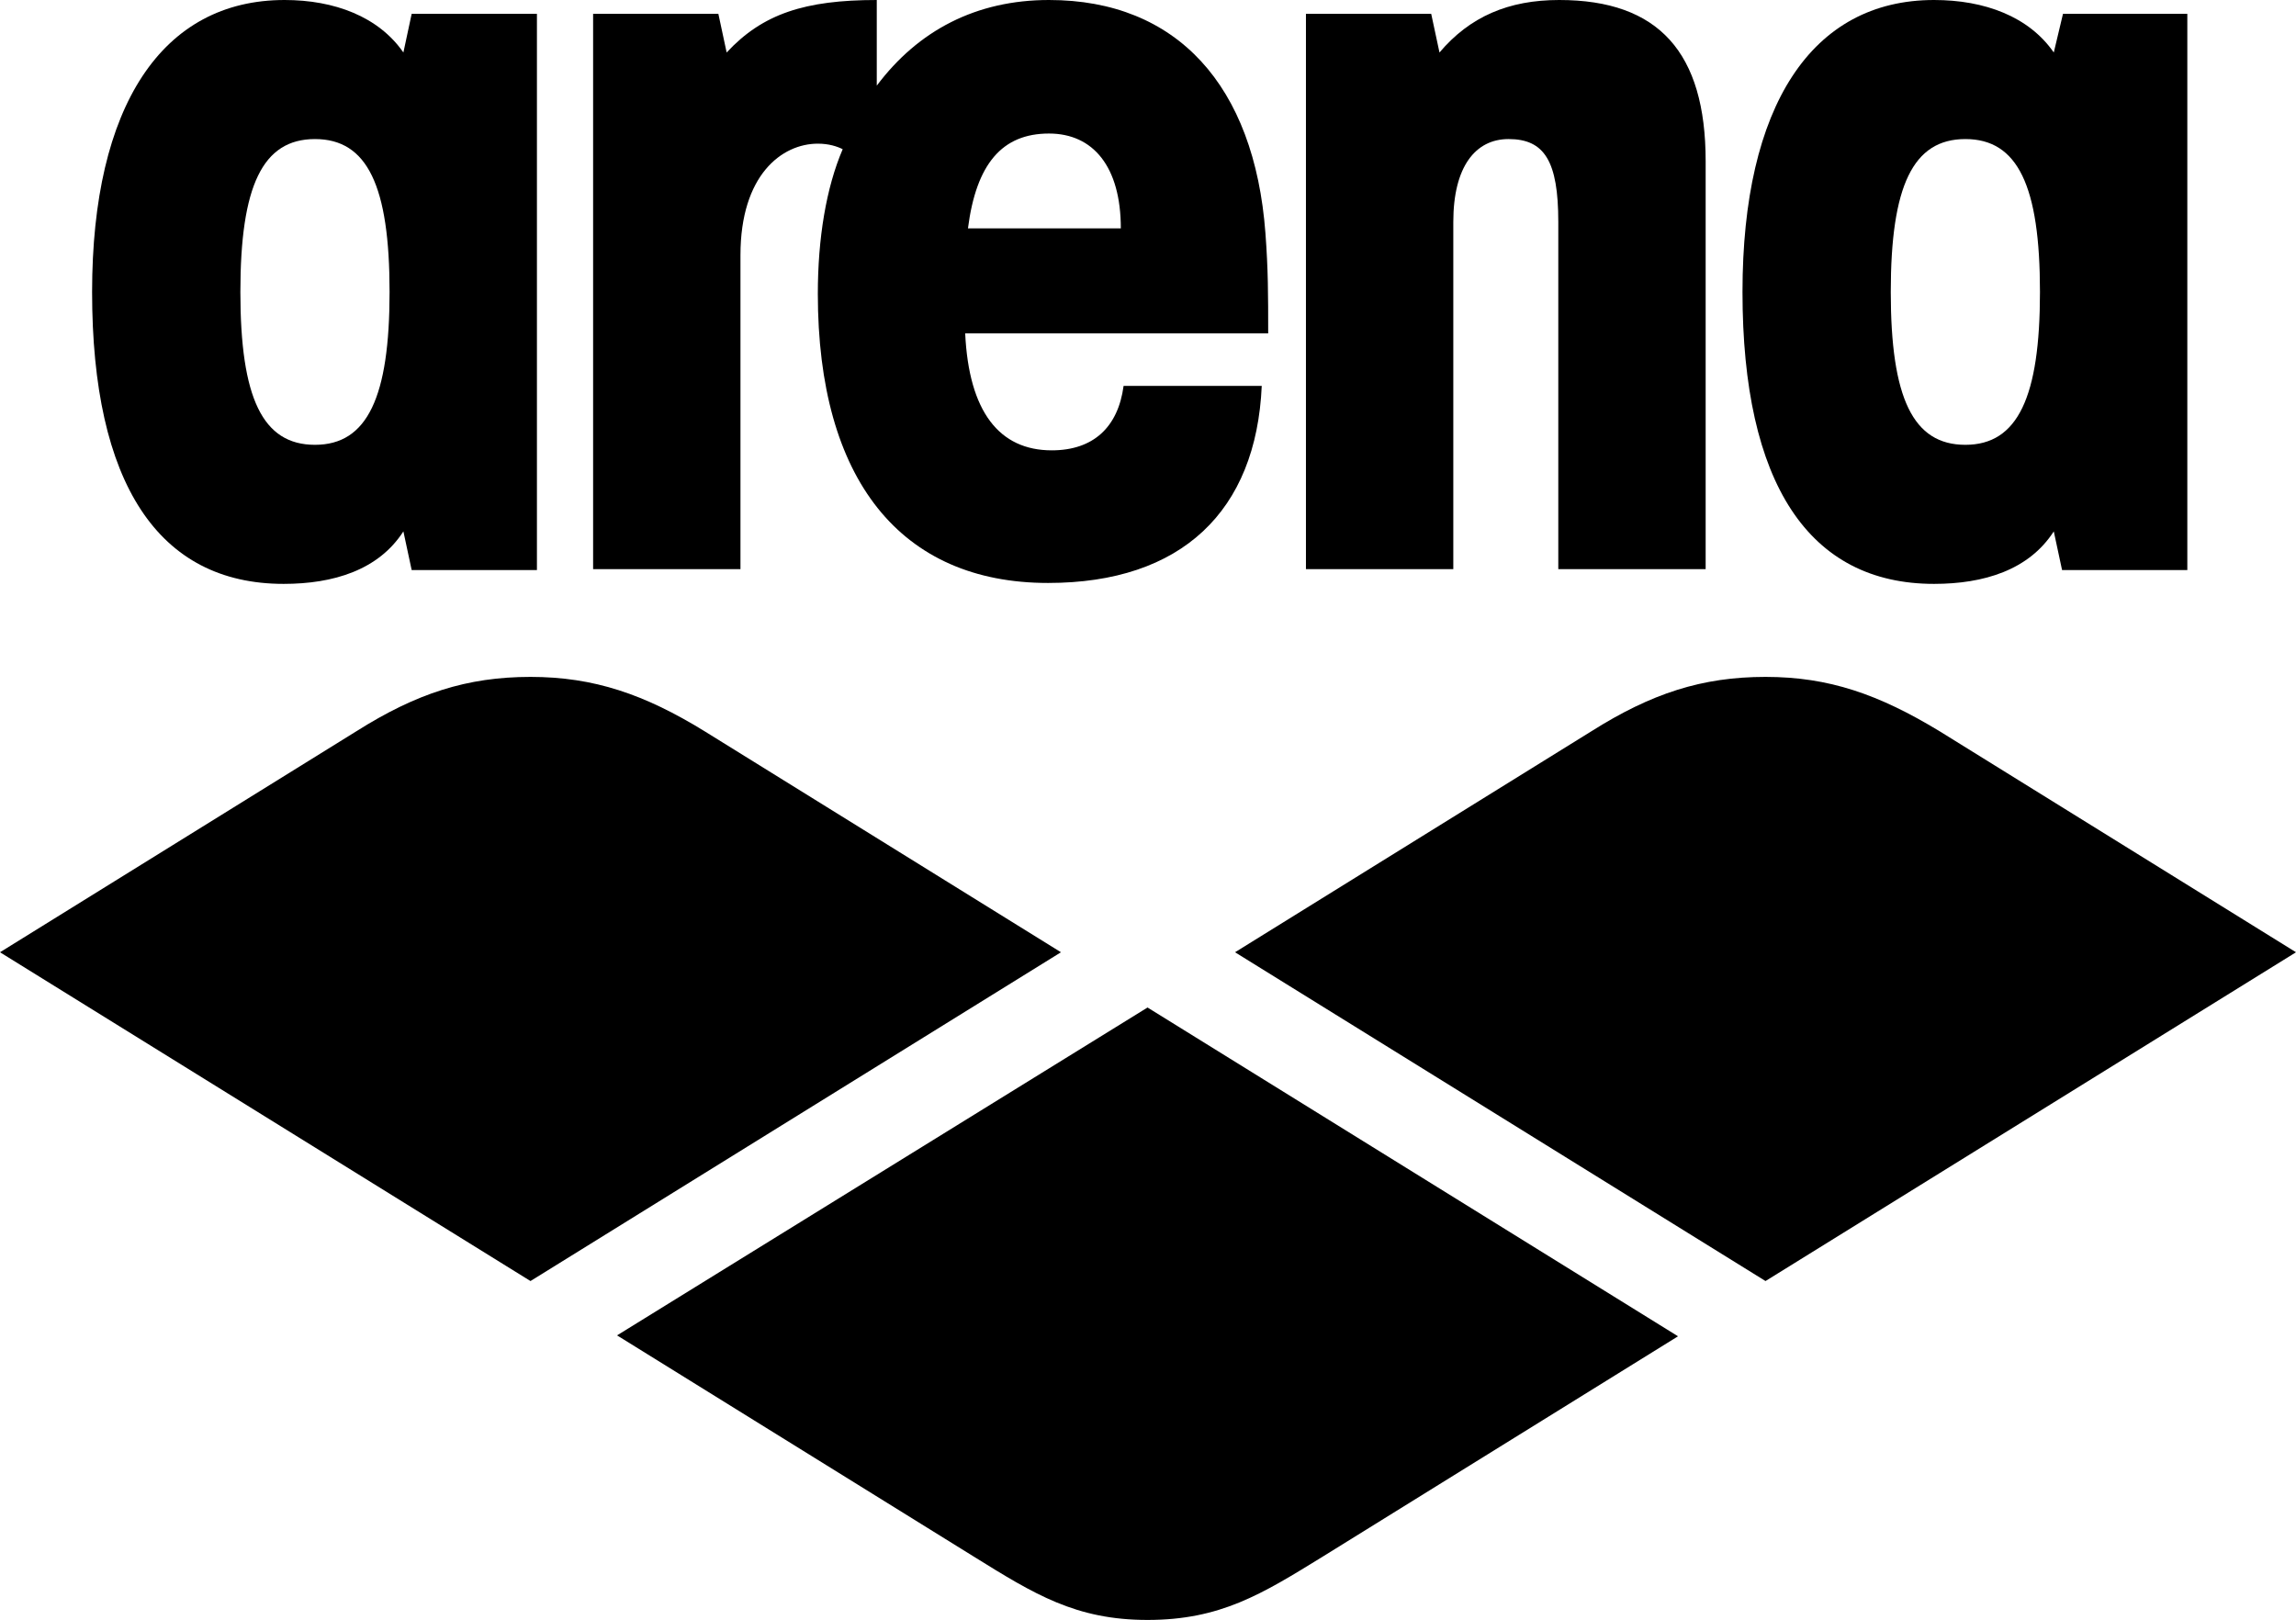 <?xml version="1.0" encoding="UTF-8"?> <svg xmlns="http://www.w3.org/2000/svg" xmlns:xlink="http://www.w3.org/1999/xlink" version="1.1" id="Livello_1" x="0px" y="0px" viewBox="0 0 249.3 175.9" style="enable-background:new 0 0 249.3 175.9;" xml:space="preserve"> <g> <path d="M124.6,175.9c7.9,0,12.4-2.8,18.9-6.8l38.7-24l-57.6-35.7L67,145l38.7,24C112.3,173.1,116.8,175.9,124.6,175.9z"></path> <path d="M57.6,73.5c-6.9,0-12.4,1.8-18.9,5.9L0,103.4l57.6,35.7l57.6-35.7l-38.7-24C70,75.4,64.5,73.5,57.6,73.5z"></path> <path d="M191.7,73.5c-6.9,0-12.4,1.8-18.9,5.9l-38.7,24l57.6,35.7l57.6-35.7l-38.7-24C204,75.4,198.6,73.5,191.7,73.5z"></path> <g> <path d="M44.7,1.5l-0.9,4.2C41.1,1.8,36.3,0,30.9,0C17.6,0,10,11.5,10,31.7c0,20.8,7.2,31.7,20.8,31.7c5.4,0,10.3-1.5,13-5.7 l0.9,4.2h13.6V1.5H44.7z M34.2,48.3c-5.7,0-8.1-5.1-8.1-16.6c0-11.5,2.4-16.6,8.1-16.6c5.7,0,8.1,5.1,8.1,16.6 C42.3,43.1,39.9,48.3,34.2,48.3z"></path> <path d="M114.2,48.9c-5.7,0-9-4.2-9.4-12.7h32.9c0-4.2,0-6.9-0.3-10.9C136.2,9.3,127.8,0,113.9,0C106,0,99.7,3.3,95.2,9.3V0 c-7.8,0-12.4,1.5-16.3,5.7L78,1.5H64.4v60.3h16V27.7c0-8.7,4.5-12.1,8.4-12.1c1.2,0,2.1,0.3,2.7,0.6c-1.8,4.2-2.7,9.7-2.7,15.7 c0,20.2,9,31.4,25,31.4c14.5,0,22.6-7.8,23.2-21.4H122C121.4,46.4,118.7,48.9,114.2,48.9z M113.9,14.5c4.8,0,7.8,3.6,7.8,10.3 h-16.6C106,17.8,108.8,14.5,113.9,14.5z"></path> <path d="M185.2,17.5v44.3h-16V24.1c0-6.6-1.5-9-5.4-9c-3.6,0-6,3-6,9v37.7h-16V1.5h13.6l0.9,4.2c3.3-3.9,7.5-5.7,13-5.7 C180.1,0,185.2,5.7,185.2,17.5z"></path> <path d="M224,1.5L223,5.7c-2.7-3.9-7.5-5.7-13-5.7c-13.3,0-20.8,11.5-20.8,31.7c0,20.8,7.2,31.7,20.8,31.7c5.4,0,10.3-1.5,13-5.7 l0.9,4.2h13.6V1.5H224z M213.4,48.3c-5.7,0-8.1-5.1-8.1-16.6c0-11.5,2.4-16.6,8.1-16.6c5.7,0,8.1,5.1,8.1,16.6 C221.5,43.1,219.1,48.3,213.4,48.3z"></path> </g> </g> </svg> 